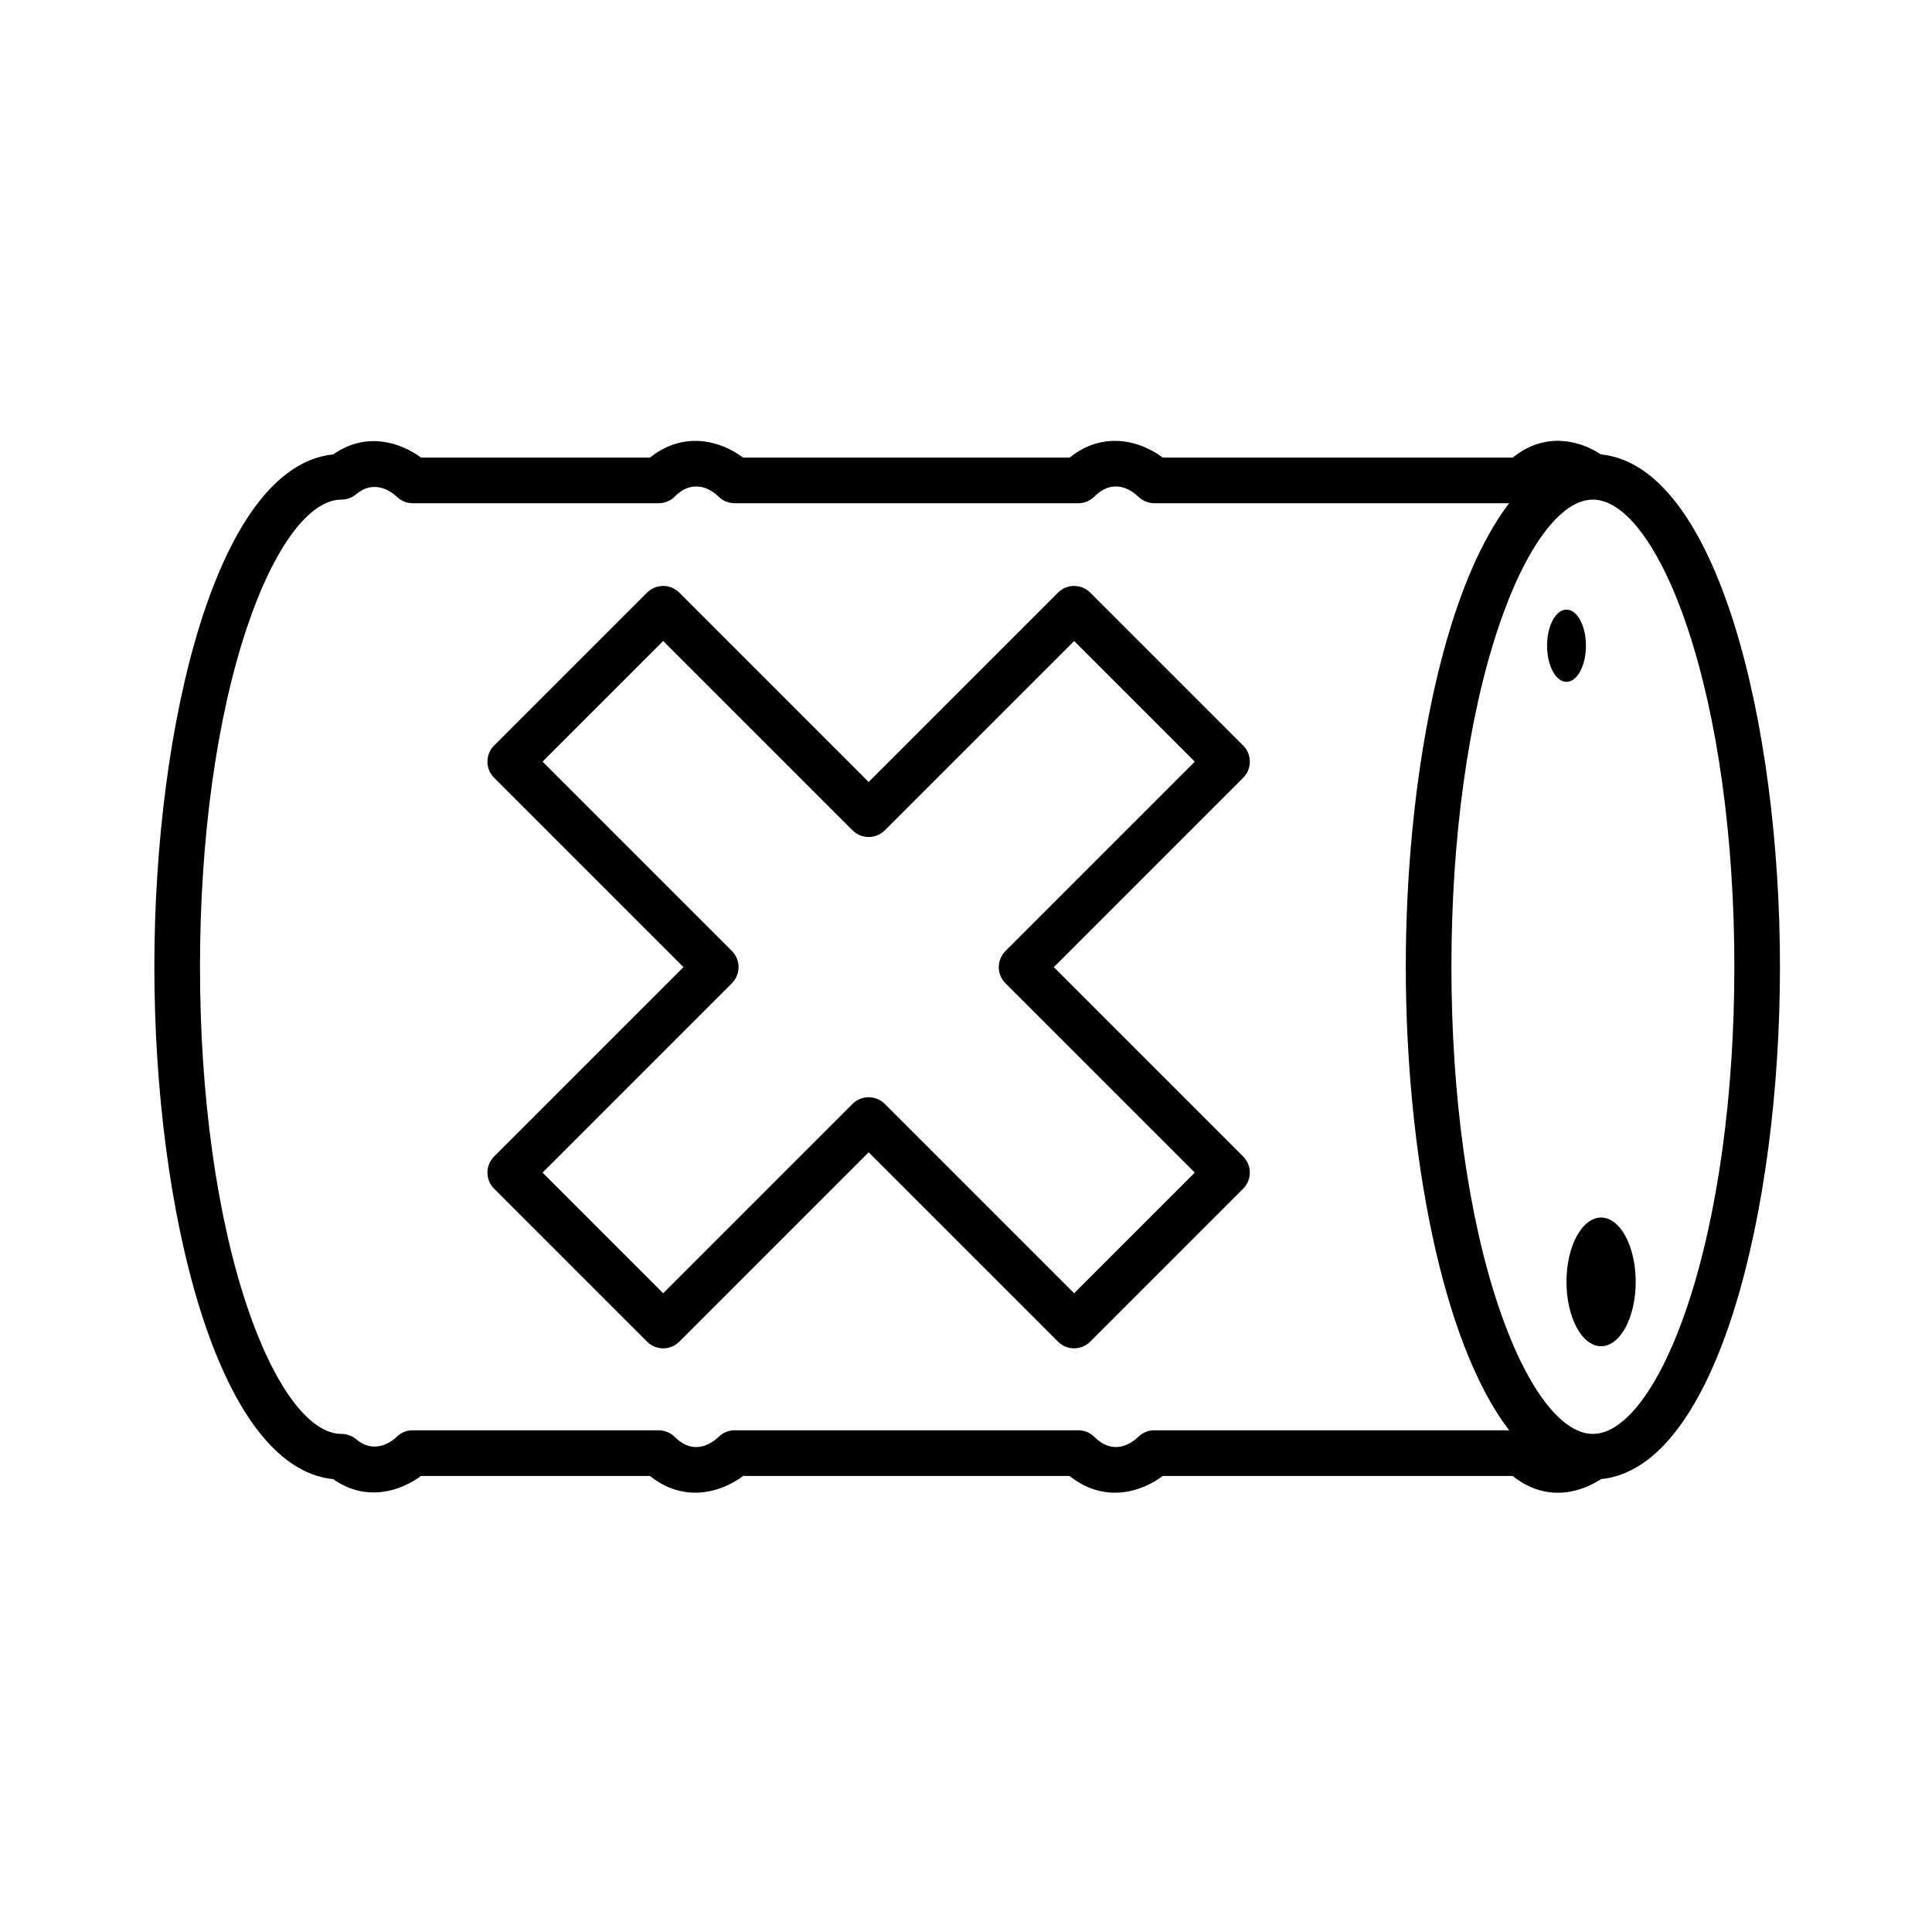 <?xml version="1.0" encoding="UTF-8"?>
<!-- Uploaded to: ICON Repo, www.svgrepo.com, Generator: ICON Repo Mixer Tools -->
<svg fill="#000000" width="800px" height="800px" version="1.1" viewBox="144 144 512 512" xmlns="http://www.w3.org/2000/svg">
 <g>
  <path d="m423.27 400.3 50.18-50.18c1.133-1.133 1.77-2.672 1.77-4.273 0-1.605-0.637-3.141-1.77-4.273l-40.523-40.523c-2.359-2.359-6.191-2.363-8.547 0l-50.18 50.176-50.18-50.176c-2.363-2.359-6.191-2.359-8.551 0l-40.523 40.523c-1.133 1.133-1.77 2.672-1.77 4.273 0 1.605 0.637 3.141 1.77 4.273l50.18 50.18-50.18 50.18c-2.359 2.359-2.359 6.188 0 8.547l40.523 40.523c2.359 2.363 6.191 2.363 8.551 0l50.18-50.18 50.18 50.18c1.133 1.133 2.672 1.77 4.273 1.77 1.605 0 3.141-0.637 4.273-1.77l40.523-40.523c2.359-2.359 2.359-6.188 0-8.551zm5.383 86.426-50.18-50.18c-1.133-1.133-2.672-1.77-4.273-1.77-1.605 0-3.141 0.637-4.273 1.77l-50.18 50.18-31.973-31.973 50.18-50.18c2.359-2.359 2.359-6.188 0-8.551l-50.18-50.18 31.977-31.973 50.18 50.18c2.359 2.359 6.188 2.359 8.551 0l50.18-50.176 31.973 31.973-50.18 50.18c-1.133 1.133-1.77 2.672-1.77 4.273 0 1.605 0.637 3.141 1.77 4.273l50.18 50.18z"/>
  <path d="m615.71 400.2c0-64.387-16.602-132.71-47.418-135.77-6.402-4.172-15.289-5.731-23.406 0.844h-92.746c-5.887-4.469-15.758-7.207-24.691 0h-86.52c-5.887-4.469-15.758-7.203-24.691 0h-60.656c-5.086-3.777-14.234-7.176-23.281-0.852-30.805 3.094-47.395 71.414-47.395 135.79s16.59 132.69 47.395 135.78c9.047 6.324 18.195 2.93 23.281-0.852h60.656c8.93 7.203 18.805 4.469 24.691 0h86.52c8.93 7.203 18.805 4.469 24.691 0h92.75c3.926 3.18 8.039 4.457 11.957 4.457 4.184 0 8.148-1.461 11.453-3.617 30.809-3.07 47.41-71.391 47.41-135.77zm-165.8 122.84c-1.598 0-3.086 0.59-4.219 1.715-1.797 1.715-6.535 5.148-11.672 0.043-1.133-1.125-2.664-1.758-4.262-1.758h-91.055c-1.598 0-3.086 0.59-4.219 1.715-1.797 1.715-6.535 5.148-11.672 0.043-1.133-1.125-2.664-1.758-4.262-1.758h-65.16c-1.586 0-3.062 0.578-4.195 1.691-1.285 1.211-5.867 4.844-10.809 0.688-1.09-0.914-2.469-1.418-3.891-1.418-8.57 0-17.934-12.676-25.055-33.906-8.02-23.922-12.438-55.848-12.438-89.895s4.418-65.973 12.438-89.895c7.117-21.23 16.484-33.906 25.055-33.906 1.422 0 2.801-0.504 3.891-1.418 4.938-4.152 9.523-0.523 10.766 0.645 1.129 1.113 2.652 1.734 4.238 1.734h65.16c1.598 0 3.129-0.633 4.262-1.758 5.137-5.106 9.871-1.672 11.629 0 1.137 1.18 2.688 1.758 4.328 1.758h90.988c1.598 0 3.129-0.633 4.262-1.758 5.137-5.106 9.871-1.672 11.629 0 1.133 1.125 2.676 1.758 4.273 1.758h94.027c-17.922 23.301-27.398 74.195-27.398 122.84s9.477 99.539 27.402 122.84zm116.22 0.961c-8.57 0-17.934-12.676-25.051-33.906-8.02-23.922-12.438-55.848-12.438-89.895s4.418-65.973 12.438-89.895c7.117-21.23 16.484-33.906 25.051-33.906 8.57 0 17.934 12.676 25.051 33.906 8.02 23.922 12.438 55.848 12.438 89.895s-4.418 65.973-12.438 89.895c-7.117 21.23-16.48 33.906-25.051 33.906z"/>
  <path d="m577.48 483.71c0 9.418-4.109 17.055-9.176 17.055-5.066 0-9.172-7.637-9.172-17.055 0-9.418 4.106-17.051 9.172-17.051 5.066 0 9.176 7.633 9.176 17.051"/>
  <path d="m564.29 315.12c0 5.289-2.309 9.574-5.152 9.574s-5.148-4.285-5.148-9.574c0-5.285 2.305-9.57 5.148-9.57s5.152 4.285 5.152 9.57"/>
 </g>
</svg>